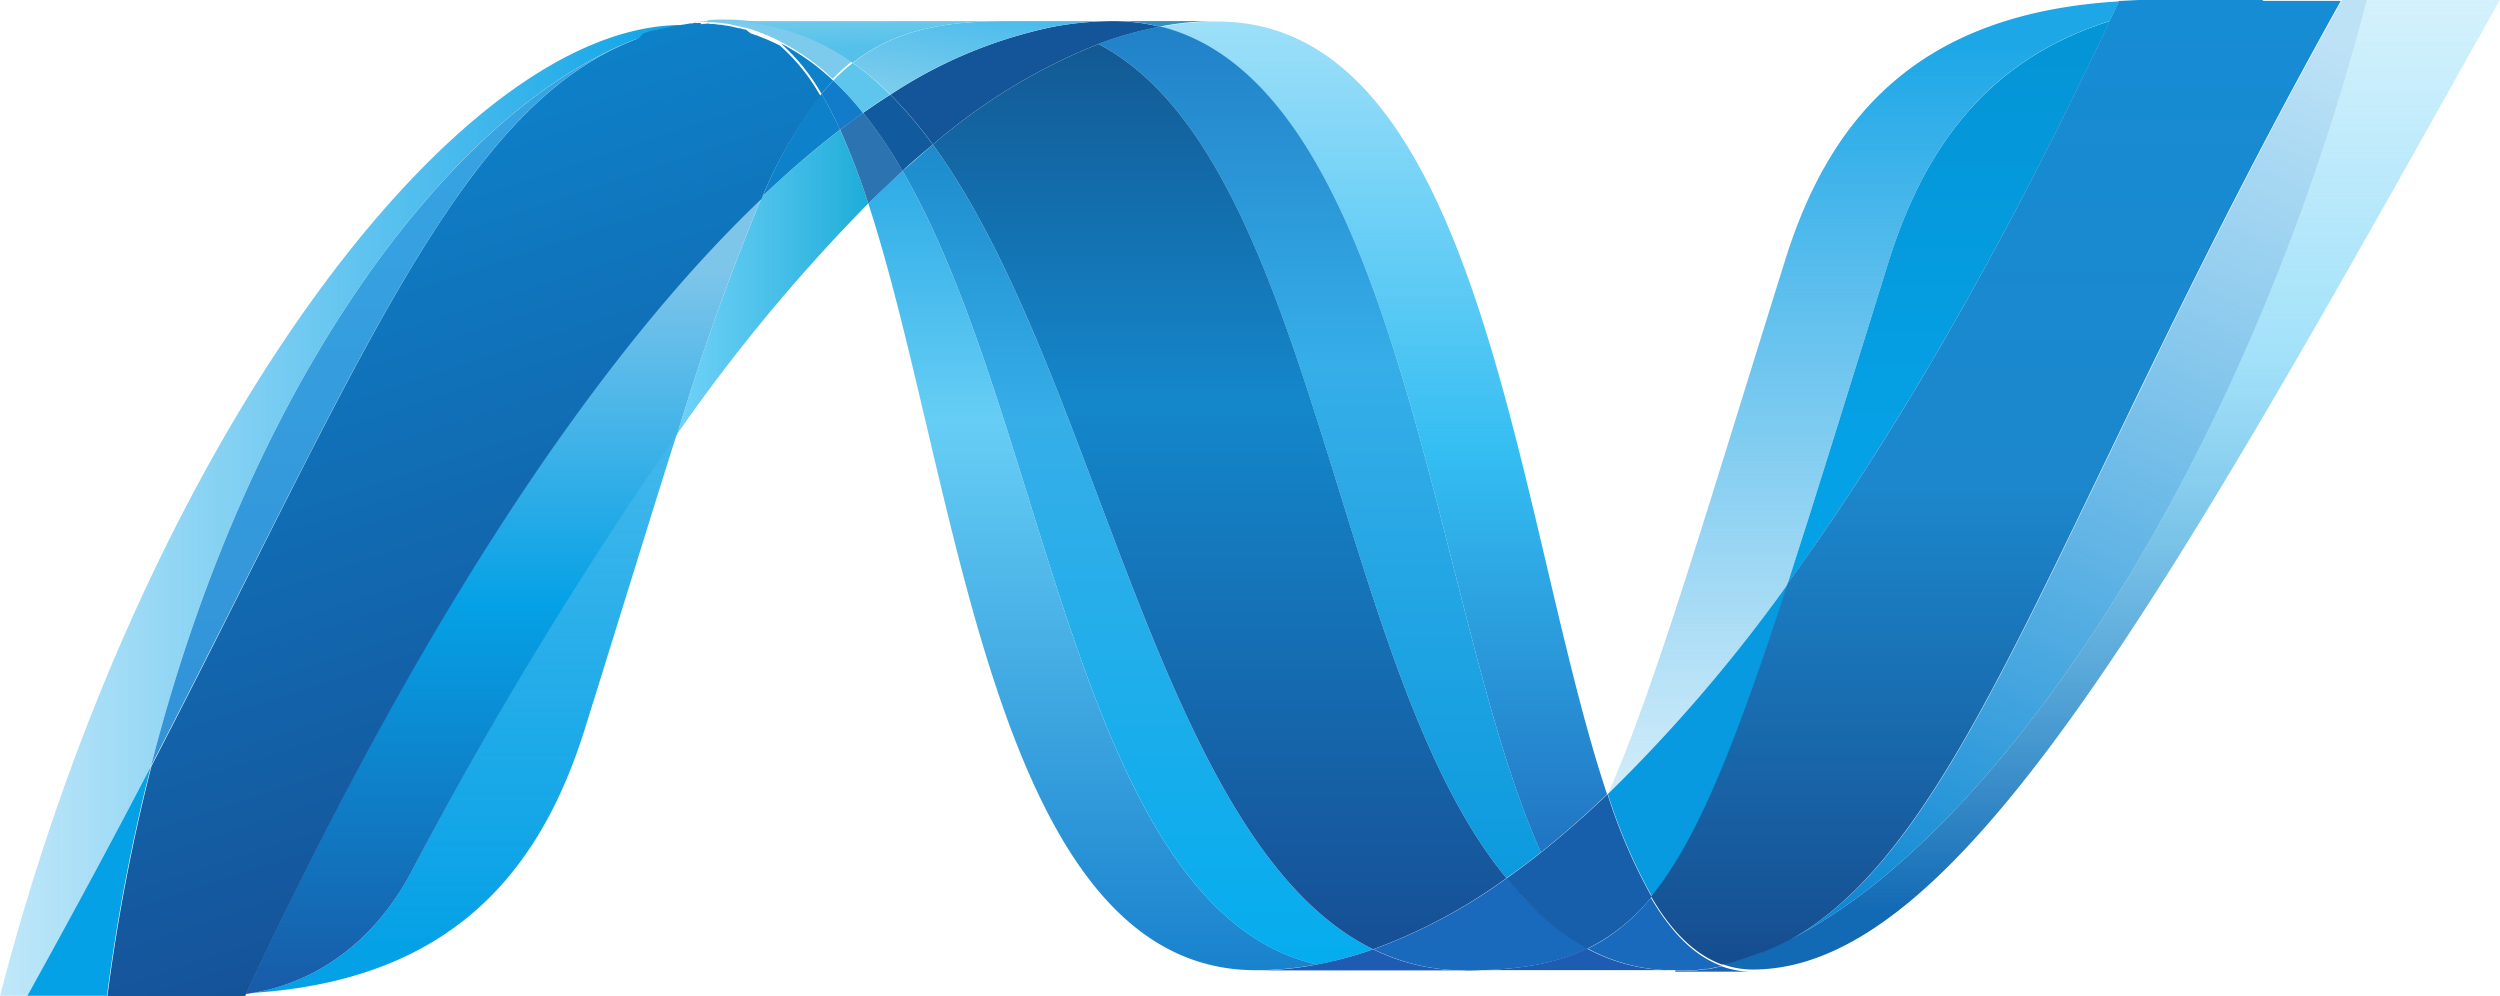 <svg id="Capa_1" data-name="Capa 1" xmlns="http://www.w3.org/2000/svg" xmlns:xlink="http://www.w3.org/1999/xlink" viewBox="0 0 254.3 101.31"><defs><style>.cls-1{fill:url(#Degradado_sin_nombre);}.cls-2{fill:url(#Degradado_sin_nombre_2);}.cls-3{fill:#14559a;}.cls-4{fill:url(#Degradado_sin_nombre_3);}.cls-5{fill:#3092c4;}.cls-6{fill:#1969bc;}.cls-7{fill:url(#Degradado_sin_nombre_4);}.cls-8{fill:url(#Degradado_sin_nombre_5);}.cls-9{fill:url(#Degradado_sin_nombre_6);}.cls-10{fill:#2b74b1;}.cls-11{fill:#125a9e;}.cls-12{fill:url(#Degradado_sin_nombre_7);}.cls-13{fill:url(#Degradado_sin_nombre_8);}.cls-14{fill:#0d82ca;}.cls-15{fill:url(#Degradado_sin_nombre_9);}.cls-16{fill:#127bca;}.cls-17{fill:url(#Degradado_sin_nombre_10);}.cls-18{fill:url(#Degradado_sin_nombre_11);}.cls-19{fill:#05a1e6;}.cls-20{fill:url(#Degradado_sin_nombre_12);}.cls-21{fill:url(#Degradado_sin_nombre_13);}.cls-22{fill:url(#Degradado_sin_nombre_14);}.cls-23{fill:#079ae1;}.cls-24{fill:#1e5cb3;}.cls-25{fill:#1d60b5;}.cls-26{fill:#175fab;}.cls-27{fill:url(#Degradado_sin_nombre_15);}.cls-28{fill:#7dcbec;}.cls-29{fill:#5ec5ed;}.cls-30{fill:url(#Degradado_sin_nombre_16);}.cls-31{fill:url(#Degradado_sin_nombre_17);}.cls-32{fill:url(#Degradado_sin_nombre_18);}</style><linearGradient id="Degradado_sin_nombre" x1="27.89" y1="222.47" x2="27.89" y2="220.97" gradientTransform="matrix(45.61, 0, 0, -81.34, -1159.7, 18095.75)" gradientUnits="userSpaceOnUse"><stop offset="0" stop-color="#0994dc"/><stop offset="0.35" stop-color="#66cef5"/><stop offset="0.85" stop-color="#127bca"/><stop offset="1" stop-color="#127bca"/></linearGradient><linearGradient id="Degradado_sin_nombre_2" x1="27.92" y1="222.46" x2="27.92" y2="220.97" gradientTransform="matrix(47.87, 0, 0, -83.41, -1219.53, 18553.35)" gradientUnits="userSpaceOnUse"><stop offset="0" stop-color="#0e76bc"/><stop offset="0.36" stop-color="#36aee8"/><stop offset="0.85" stop-color="#00adef"/><stop offset="1" stop-color="#00adef"/></linearGradient><linearGradient id="Degradado_sin_nombre_3" x1="27.88" y1="221.15" x2="27.88" y2="222.32" gradientTransform="matrix(45.45, 0, 0, -84.5, -1125.65, 18783.19)" gradientUnits="userSpaceOnUse"><stop offset="0" stop-color="#1c63b7"/><stop offset="0.5" stop-color="#33bdf2"/><stop offset="1" stop-color="#33bdf2" stop-opacity="0.42"/></linearGradient><linearGradient id="Degradado_sin_nombre_4" x1="27.88" y1="222.45" x2="27.88" y2="220.96" gradientTransform="matrix(45.01, 0, 0, -86.6, -1119.57, 19249.54)" gradientUnits="userSpaceOnUse"><stop offset="0" stop-color="#166ab8"/><stop offset="0.4" stop-color="#36aee8"/><stop offset="0.85" stop-color="#0798dd"/><stop offset="1" stop-color="#0798dd"/></linearGradient><linearGradient id="Degradado_sin_nombre_5" x1="28.02" y1="222.43" x2="28.02" y2="220.94" gradientTransform="matrix(58.35, 0, 0, -92.08, -1509.95, 20468.74)" gradientUnits="userSpaceOnUse"><stop offset="0" stop-color="#124379"/><stop offset="0.39" stop-color="#1487cb"/><stop offset="0.78" stop-color="#165197"/><stop offset="1" stop-color="#165197"/></linearGradient><linearGradient id="Degradado_sin_nombre_6" x1="26.56" y1="222.21" x2="27.56" y2="222.21" gradientTransform="matrix(19.42, 0, 0, -30.92, -445.8, 6899.86)" gradientUnits="userSpaceOnUse"><stop offset="0" stop-color="#33bdf2" stop-opacity="0.7"/><stop offset="1" stop-color="#1dacd8"/></linearGradient><linearGradient id="Degradado_sin_nombre_7" x1="28.15" y1="221.28" x2="28.15" y2="222.25" gradientTransform="matrix(79.14, 0, 0, -98.68, -2011.85, 21928.67)" gradientUnits="userSpaceOnUse"><stop offset="0" stop-color="#136ab4"/><stop offset="0.6" stop-color="#59caf5" stop-opacity="0.55"/><stop offset="1" stop-color="#59caf5" stop-opacity="0.24"/></linearGradient><linearGradient id="Degradado_sin_nombre_8" x1="27.61" y1="221.72" x2="28.61" y2="221.72" gradientTransform="matrix(72.02, 0, 0, -99.16, -1987.65, 22037.93)" gradientUnits="userSpaceOnUse"><stop offset="0" stop-color="#05a1e6" stop-opacity="0.25"/><stop offset="1" stop-color="#05a1e6"/></linearGradient><linearGradient id="Degradado_sin_nombre_9" x1="27.93" y1="221.05" x2="27.93" y2="222.39" gradientTransform="matrix(49.05, 0, 0, -73.82, -1329.08, 16414.62)" gradientUnits="userSpaceOnUse"><stop offset="0" stop-color="#318ed5"/><stop offset="1" stop-color="#38a7e4"/></linearGradient><linearGradient id="Degradado_sin_nombre_10" x1="27.89" y1="221.47" x2="27.89" y2="223.15" gradientTransform="matrix(45.6, 0, 0, -57.13, -1224.61, 12748.6)" gradientUnits="userSpaceOnUse"><stop offset="0" stop-color="#05a1e6"/><stop offset="1" stop-color="#05a1e6" stop-opacity="0.55"/></linearGradient><linearGradient id="Degradado_sin_nombre_11" x1="27.97" y1="221.27" x2="27.97" y2="222.27" gradientTransform="matrix(52.52, 0, 0, -81.09, -1416.55, 18044.78)" gradientUnits="userSpaceOnUse"><stop offset="0" stop-color="#1959a6"/><stop offset="0.5" stop-color="#05a1e6"/><stop offset="0.92" stop-color="#7ec5ea"/><stop offset="1" stop-color="#7ec5ea"/></linearGradient><linearGradient id="Degradado_sin_nombre_12" x1="28.21" y1="221.28" x2="28" y2="222.16" gradientTransform="matrix(72.68, 0, 0, -99, -1995.06, 22003.34)" gradientUnits="userSpaceOnUse"><stop offset="0" stop-color="#165096"/><stop offset="1" stop-color="#0d82ca"/></linearGradient><linearGradient id="Degradado_sin_nombre_13" x1="27.65" y1="221.61" x2="27.65" y2="222.42" gradientTransform="matrix(32.77, 0, 0, -57.23, -706.62, 12728.34)" gradientUnits="userSpaceOnUse"><stop offset="0" stop-color="#05a1e6"/><stop offset="0.87" stop-color="#0495d6"/><stop offset="1" stop-color="#0495d6"/></linearGradient><linearGradient id="Degradado_sin_nombre_14" x1="28.19" y1="222.27" x2="27.88" y2="221.17" gradientTransform="matrix(60.27, 0, 0, -96.32, -1478.06, 21405.74)" gradientUnits="userSpaceOnUse"><stop offset="0" stop-color="#38a7e4" stop-opacity="0.33"/><stop offset="0.96" stop-color="#0e88d3"/><stop offset="1" stop-color="#0e88d3"/></linearGradient><linearGradient id="Degradado_sin_nombre_15" x1="28.1" y1="222.23" x2="28.1" y2="221.21" gradientTransform="matrix(70.28, 0, 0, -98.11, -1770.95, 21802.53)" gradientUnits="userSpaceOnUse"><stop offset="0" stop-color="#168cd4"/><stop offset="0.5" stop-color="#1c87cc"/><stop offset="1" stop-color="#154b8d"/></linearGradient><linearGradient id="Degradado_sin_nombre_16" x1="27.3" y1="214.77" x2="28.02" y2="217.02" gradientTransform="translate(-810.06 -914.91) scale(32.46 4.25)" gradientUnits="userSpaceOnUse"><stop offset="0" stop-color="#97d6ee"/><stop offset="0.7" stop-color="#55c1ea"/><stop offset="1" stop-color="#55c1ea"/></linearGradient><linearGradient id="Degradado_sin_nombre_17" x1="27.01" y1="219" x2="27.7" y2="217.89" gradientTransform="translate(-625.47 -1629.83) scale(26.47 7.48)" gradientUnits="userSpaceOnUse"><stop offset="0" stop-color="#7accec"/><stop offset="1" stop-color="#3fb7ed"/></linearGradient><linearGradient id="Degradado_sin_nombre_18" x1="27.96" y1="222.21" x2="27.96" y2="220.99" gradientTransform="matrix(52.04, 0, 0, -80.64, -1264.76, 17923.22)" gradientUnits="userSpaceOnUse"><stop offset="0" stop-color="#1da7e7"/><stop offset="1" stop-color="#37abe7" stop-opacity="0"/></linearGradient></defs><path class="cls-1" d="M89.31,20.69c9.16,28,12.64,78,39.44,78h0a33.3,33.3,0,0,0,6.17-.59h0C110.56,92.44,107.67,43,92.8,17.38h0c-1.16,1.05-2.32,2.16-3.49,3.31" transform="translate(-0.99)"/><path class="cls-2" d="M92.8,17.38c14.87,25.6,17.76,75.06,42.12,80.74h0a38.69,38.69,0,0,0,5.75-1.56h0C118.8,85.85,112.76,37.83,95.88,14.71h0c-1,.85-2,1.74-3.08,2.67" transform="translate(-0.99)"/><path class="cls-3" d="M114.22,2.15a32.46,32.46,0,0,0-6.17.59A47.24,47.24,0,0,0,91.56,9.63a41,41,0,0,1,4.32,5.08A59.12,59.12,0,0,1,112.73,4.48,37.09,37.09,0,0,1,119,2.73a19.52,19.52,0,0,0-4.79-.58" transform="translate(-0.99)"/><path class="cls-4" d="M157.74,86.69q3.36-2.67,6.72-5.9c-9.31-27.89-12.64-78.6-39.63-78.6a32,32,0,0,0-5.82.54c24.59,6.11,27.73,59.59,38.73,84" transform="translate(-0.99)"/><path class="cls-5" d="M119,2.73a19,19,0,0,0-4.79-.59l10.61,0a31.15,31.15,0,0,0-5.82.55" transform="translate(-0.99)"/><path class="cls-6" d="M157.27,92.61a38.56,38.56,0,0,1-3-3.29,55.52,55.52,0,0,1-13.56,7.24,21,21,0,0,0,5.06,1.73,21.41,21.41,0,0,0,4.3.42c5,0,9-.6,12.43-2.22a23.35,23.35,0,0,1-5.19-3.88" transform="translate(-0.99)"/><path class="cls-7" d="M112.73,4.48c22,11.52,23.93,63.67,41.5,84.84h0c1.18-.83,2.34-1.7,3.51-2.63h0c-11-24.37-14.14-77.85-38.72-84h0a37.62,37.62,0,0,0-6.29,1.75" transform="translate(-0.99)"/><path class="cls-8" d="M95.88,14.71c16.88,23.12,22.92,71.14,44.79,81.85h0a55.34,55.34,0,0,0,13.56-7.24h0C136.66,68.15,134.75,16,112.73,4.48h0A59.12,59.12,0,0,0,95.88,14.71" transform="translate(-0.99)"/><path class="cls-9" d="M78.51,20a251.56,251.56,0,0,0-8.62,24.12A179.27,179.27,0,0,1,89.31,20.69a70.86,70.86,0,0,0-2.87-7.49A97.71,97.71,0,0,0,78.51,20" transform="translate(-0.99)"/><path class="cls-10" d="M88.79,11.48C88,12,87.23,12.6,86.45,13.2a73.16,73.16,0,0,1,2.86,7.49Q91.07,19,92.8,17.38a45.8,45.8,0,0,0-4-5.9" transform="translate(-0.99)"/><path class="cls-11" d="M91.56,9.63c-.92.58-1.84,1.2-2.77,1.85a45.8,45.8,0,0,1,4,5.9c1-.93,2.06-1.82,3.08-2.67a41,41,0,0,0-4.32-5.08" transform="translate(-0.99)"/><path class="cls-12" d="M241.75,0c-12.46,48-38.47,86.6-60.27,96.32h0l-1.18.51a1.21,1.21,0,0,1-.14,0l-.34.13-.15.06c-.19.07-.37.12-.55.2l-.22.07a1.22,1.22,0,0,1-.27.09,2,2,0,0,1-.26.09c-.08,0-.16,0-.23.08l-.47.14a.76.76,0,0,0-.2.06l-.31.08-.22.06-.34.09-.42.09a9,9,0,0,0,3.12.55c20.68,0,41.53-37.06,76-98.68H241.75Z" transform="translate(-0.99)"/><path class="cls-13" d="M65.4,4.09l0,0a0,0,0,0,0,0,0h0l.34-.13s0,0,.06,0,.06,0,.09,0l.36-.12h0l.79-.28s.08,0,.12,0l.34-.11a1,1,0,0,1,.16,0l.34-.1c.05,0,.09,0,.13,0q.57-.16,1.14-.3s.1,0,.15,0a1.94,1.94,0,0,1,.33-.07.84.84,0,0,1,.17,0c.11,0,.21,0,.33-.06h.08l.69-.13h.14c.11,0,.21,0,.32-.05s.12,0,.18,0,.21,0,.31,0a.38.38,0,0,0,.17,0c.24,0,.49-.05.74-.07-.72-.07-1.45-.12-2.2-.12C47.52,2.12,15.44,45.33,1,101.29H3.77C8.4,93,12.55,85.23,16.35,77.91,26.47,38.28,47.09,11.25,65.4,4.09" transform="translate(-0.99)"/><path class="cls-14" d="M78.51,20a97.71,97.71,0,0,1,7.93-6.81,37.67,37.67,0,0,0-1.89-3.65,45.09,45.09,0,0,0-6,10.46" transform="translate(-0.99)"/><path class="cls-14" d="M80.42,4.42a20,20,0,0,1,4.13,5.13c.39-.48.79-.92,1.2-1.34a23.22,23.22,0,0,0-5.62-3.94,1.92,1.92,0,0,0,.25.12l0,0" transform="translate(-0.99)"/><path class="cls-15" d="M16.35,77.91C37.58,37,47.64,11.1,65.4,4.09h0c-18.31,7.17-38.93,34.2-49.05,73.82" transform="translate(-0.99)"/><path class="cls-16" d="M85.75,8.21c-.41.42-.8.86-1.2,1.34a35.67,35.67,0,0,1,1.89,3.66c.79-.61,1.57-1.17,2.35-1.73a30.77,30.77,0,0,0-3-3.27" transform="translate(-0.99)"/><path class="cls-17" d="M26,101.11h0a2.58,2.58,0,0,1-.38,0h-.08c-.11,0-.22,0-.33,0h-.05c-.26,0-.53,0-.78,0h-.08c21.49-.6,31.31-11.36,36.19-27,3.7-11.83,6.75-21.8,9.41-30.16A427.24,427.24,0,0,0,42.76,88.8C38.37,97,31.71,100.36,26,101.09" transform="translate(-0.99)"/><path class="cls-18" d="M26,101.1h0c5.72-.73,12.38-4.13,16.77-12.29h0A427.24,427.24,0,0,1,69.89,44.12h0A250.21,250.21,0,0,1,78.51,20h0C60.58,37.07,42.59,65.44,26,101.09" transform="translate(-0.99)"/><path class="cls-19" d="M16.35,77.92c-3.8,7.32-8,15.12-12.58,23.37h8.1a196.76,196.76,0,0,1,4.48-23.37" transform="translate(-0.99)"/><path class="cls-20" d="M72.26,2.33c-.06,0-.11,0-.17,0h0a1.54,1.54,0,0,1-.3,0h0a.38.38,0,0,0-.18,0h0a1.8,1.8,0,0,1-.32.06h0a.22.22,0,0,0-.14,0h0l-.69.12h-.08a2.17,2.17,0,0,1-.33.07h0a.59.59,0,0,1-.17,0h0a1.94,1.94,0,0,1-.33.07h0a.48.48,0,0,1-.15,0h0l-1.14.29h0a.93.93,0,0,0-.13,0h0l-.34.1h0a1,1,0,0,1-.16,0h0l-.34.1h0s-.08,0-.12,0h0c-.26.1-.52.2-.79.28h0L66,3.87h0l-.15.06h0l-.34.13h0s-.08,0-.11.05h0c-17.76,7-27.82,32.91-49,73.82h0a198.57,198.57,0,0,0-4.48,23.38H13c3.2,0,4.11,0,7.79,0h3.57c.25,0,.52,0,.78,0h0c.11,0,.22,0,.33,0h.08a2.84,2.84,0,0,0,.38,0h0c16.6-35.65,34.59-64,52.52-81.08h0a44.66,44.66,0,0,1,6-10.46h0a19.88,19.88,0,0,0-4.13-5.14h0s0,0,0,0h0l-.25-.12h0l-.25-.13h0a1.42,1.42,0,0,1-.25-.12h0a1.48,1.48,0,0,1-.29-.12h0l-.22-.1h0l-.47-.19h0l-.2-.08h0l-.35-.14h0a1.39,1.39,0,0,0-.19-.06h0l-.49-.17h0L76.84,3h0a.38.38,0,0,0-.13,0h0l-.47-.13h0s-.08,0-.11,0h0c-.39-.1-.79-.19-1.19-.26h0s-.08,0-.12,0h0a4.54,4.54,0,0,0-.51-.09h0a.14.14,0,0,0-.1,0h0l-.61-.08h-.1c-.17,0-.32,0-.47-.05h0l-.74.07" transform="translate(-0.99)"/><path class="cls-21" d="M193.1,26.6c-4.08,13.08-7.39,23.88-10.27,32.76h0C194,43.94,205.08,24.53,215.6,2.14h0C203.33,6,196.79,14.81,193.1,26.6" transform="translate(-0.99)"/><path class="cls-22" d="M183.19,95.52q-.87.44-1.71.81C203.28,86.61,229.29,48,241.75,0h-2.53c-28.61,51.11-37.81,85.32-56,95.51" transform="translate(-0.99)"/><path class="cls-23" d="M169,91.22c4.74-5.79,8.61-15.63,13.88-31.86a159.09,159.09,0,0,1-18.34,21.41s0,0,0,0a55.36,55.36,0,0,0,4.48,10.4" transform="translate(-0.99)"/><path class="cls-6" d="M169,91.22a19.73,19.73,0,0,1-5.23,4.59c-.42.24-.84.47-1.27.68a18.44,18.44,0,0,0,6.66,2.09h0l1.09.1h.06a3.08,3.08,0,0,1,.52,0h1.78a.49.49,0,0,0,.2,0,1.71,1.71,0,0,0,.39,0h.19c.14,0,.29,0,.43-.05h0l.13,0,.46-.07h.13c.17,0,.34,0,.51-.09h.08c.35-.06.68-.13,1-.21-2.81-1-5.17-3.46-7.2-6.92" transform="translate(-0.99)"/><path class="cls-24" d="M128.75,98.71a32.48,32.48,0,0,0,6.17-.6,37.46,37.46,0,0,0,5.75-1.55,20.65,20.65,0,0,0,5.05,1.73,21.58,21.58,0,0,0,4.31.42Z" transform="translate(-0.99)"/><path class="cls-24" d="M150,98.71c5,0,9-.6,12.42-2.22a18.44,18.44,0,0,0,6.66,2.09h0l1.09.1h.06a3.08,3.08,0,0,1,.52,0H150Z" transform="translate(-0.99)"/><path class="cls-25" d="M171.41,98.71h1.16a.44.44,0,0,0,.2,0,1.8,1.8,0,0,0,.4,0h.19c.14,0,.29,0,.43-.05h0l.13,0,.45-.07a.24.24,0,0,0,.14,0c.17,0,.34,0,.51-.08h.09l1-.22h0a9,9,0,0,0,3.12.55l-7.86,0Z" transform="translate(-0.99)"/><path class="cls-26" d="M164.47,80.82v0c-2.24,2.15-4.49,4.11-6.72,5.89q-1.75,1.39-3.51,2.64a38.44,38.44,0,0,0,3,3.29,23.56,23.56,0,0,0,5.18,3.87c.43-.21.85-.44,1.27-.68A19.5,19.5,0,0,0,169,91.22a55.65,55.65,0,0,1-4.48-10.4" transform="translate(-0.99)"/><path class="cls-27" d="M231.23,0h-12.7l-2,.1h0c-.31.67-.63,1.33-.94,2h0c-10.51,22.4-21.55,41.8-32.76,57.23h0c-5.27,16.22-9.14,26.07-13.89,31.86h0c2,3.46,4.39,5.89,7.2,6.92h0a1.74,1.74,0,0,1,.22-.05h0c.05,0,.1,0,.16,0h0c.11,0,.24-.05.35-.09h0c.07,0,.13,0,.21-.06h0l.31-.08h0l.2-.06h0l.47-.14h0a.88.88,0,0,1,.23-.07h0l.26-.1h0l.27-.08h0a2,2,0,0,1,.22-.09h0l.55-.19h0a.47.47,0,0,0,.15-.06h0l.34-.13h0a.58.58,0,0,1,.14,0h0c.38-.16.78-.32,1.18-.5h0c.56-.25,1.14-.53,1.7-.82h0c18.23-10.18,27.43-44.4,56-95.5h-8Z" transform="translate(-0.99)"/><path class="cls-28" d="M73,2.26a.21.21,0,0,1,.13,0,.93.93,0,0,1,.33,0h.11l.61.07a.11.11,0,0,1,.1,0l.51.08.13,0c.39.08.79.16,1.18.27l.1,0,.48.13s.08,0,.13,0l.56.16s0,0,0,0l.49.17a.7.7,0,0,0,.19.06l.35.15a.6.6,0,0,1,.2.07l.47.19.22.1a1.48,1.48,0,0,0,.29.12l.25.12.25.13a23.14,23.14,0,0,1,5.62,3.94,17.79,17.79,0,0,1,2-1.82,22,22,0,0,0-13-4.21c-.58,0-1.15,0-1.73.08" transform="translate(-0.99)"/><path class="cls-29" d="M85.75,8.21a30.77,30.77,0,0,1,3,3.27c.93-.65,1.85-1.27,2.77-1.85A28.69,28.69,0,0,0,87.74,6.4a17.6,17.6,0,0,0-2,1.81" transform="translate(-0.99)"/><path class="cls-30" d="M73,2.26c.58,0,1.15-.07,1.72-.07a22,22,0,0,1,13,4.21c4-3.15,8.81-4.25,15.52-4.25H70.81c.75,0,1.48,0,2.2.11" transform="translate(-0.99)"/><path class="cls-31" d="M103.27,2.15c-6.71,0-11.53,1.1-15.52,4.25a29.26,29.26,0,0,1,3.81,3.23,47.54,47.54,0,0,1,16.49-6.9,34.16,34.16,0,0,1,6.17-.58Z" transform="translate(-0.99)"/><path class="cls-32" d="M182.83,59.37c2.88-8.89,6.18-19.68,10.28-32.77C196.8,14.8,203.33,6,215.59,2.14c.33-.66.63-1.34.95-2-20,1.2-29.34,11.37-34,26.44-8.23,26.29-13.21,43.34-18,54.2a159.59,159.59,0,0,0,18.34-21.4" transform="translate(-0.99)"/></svg>